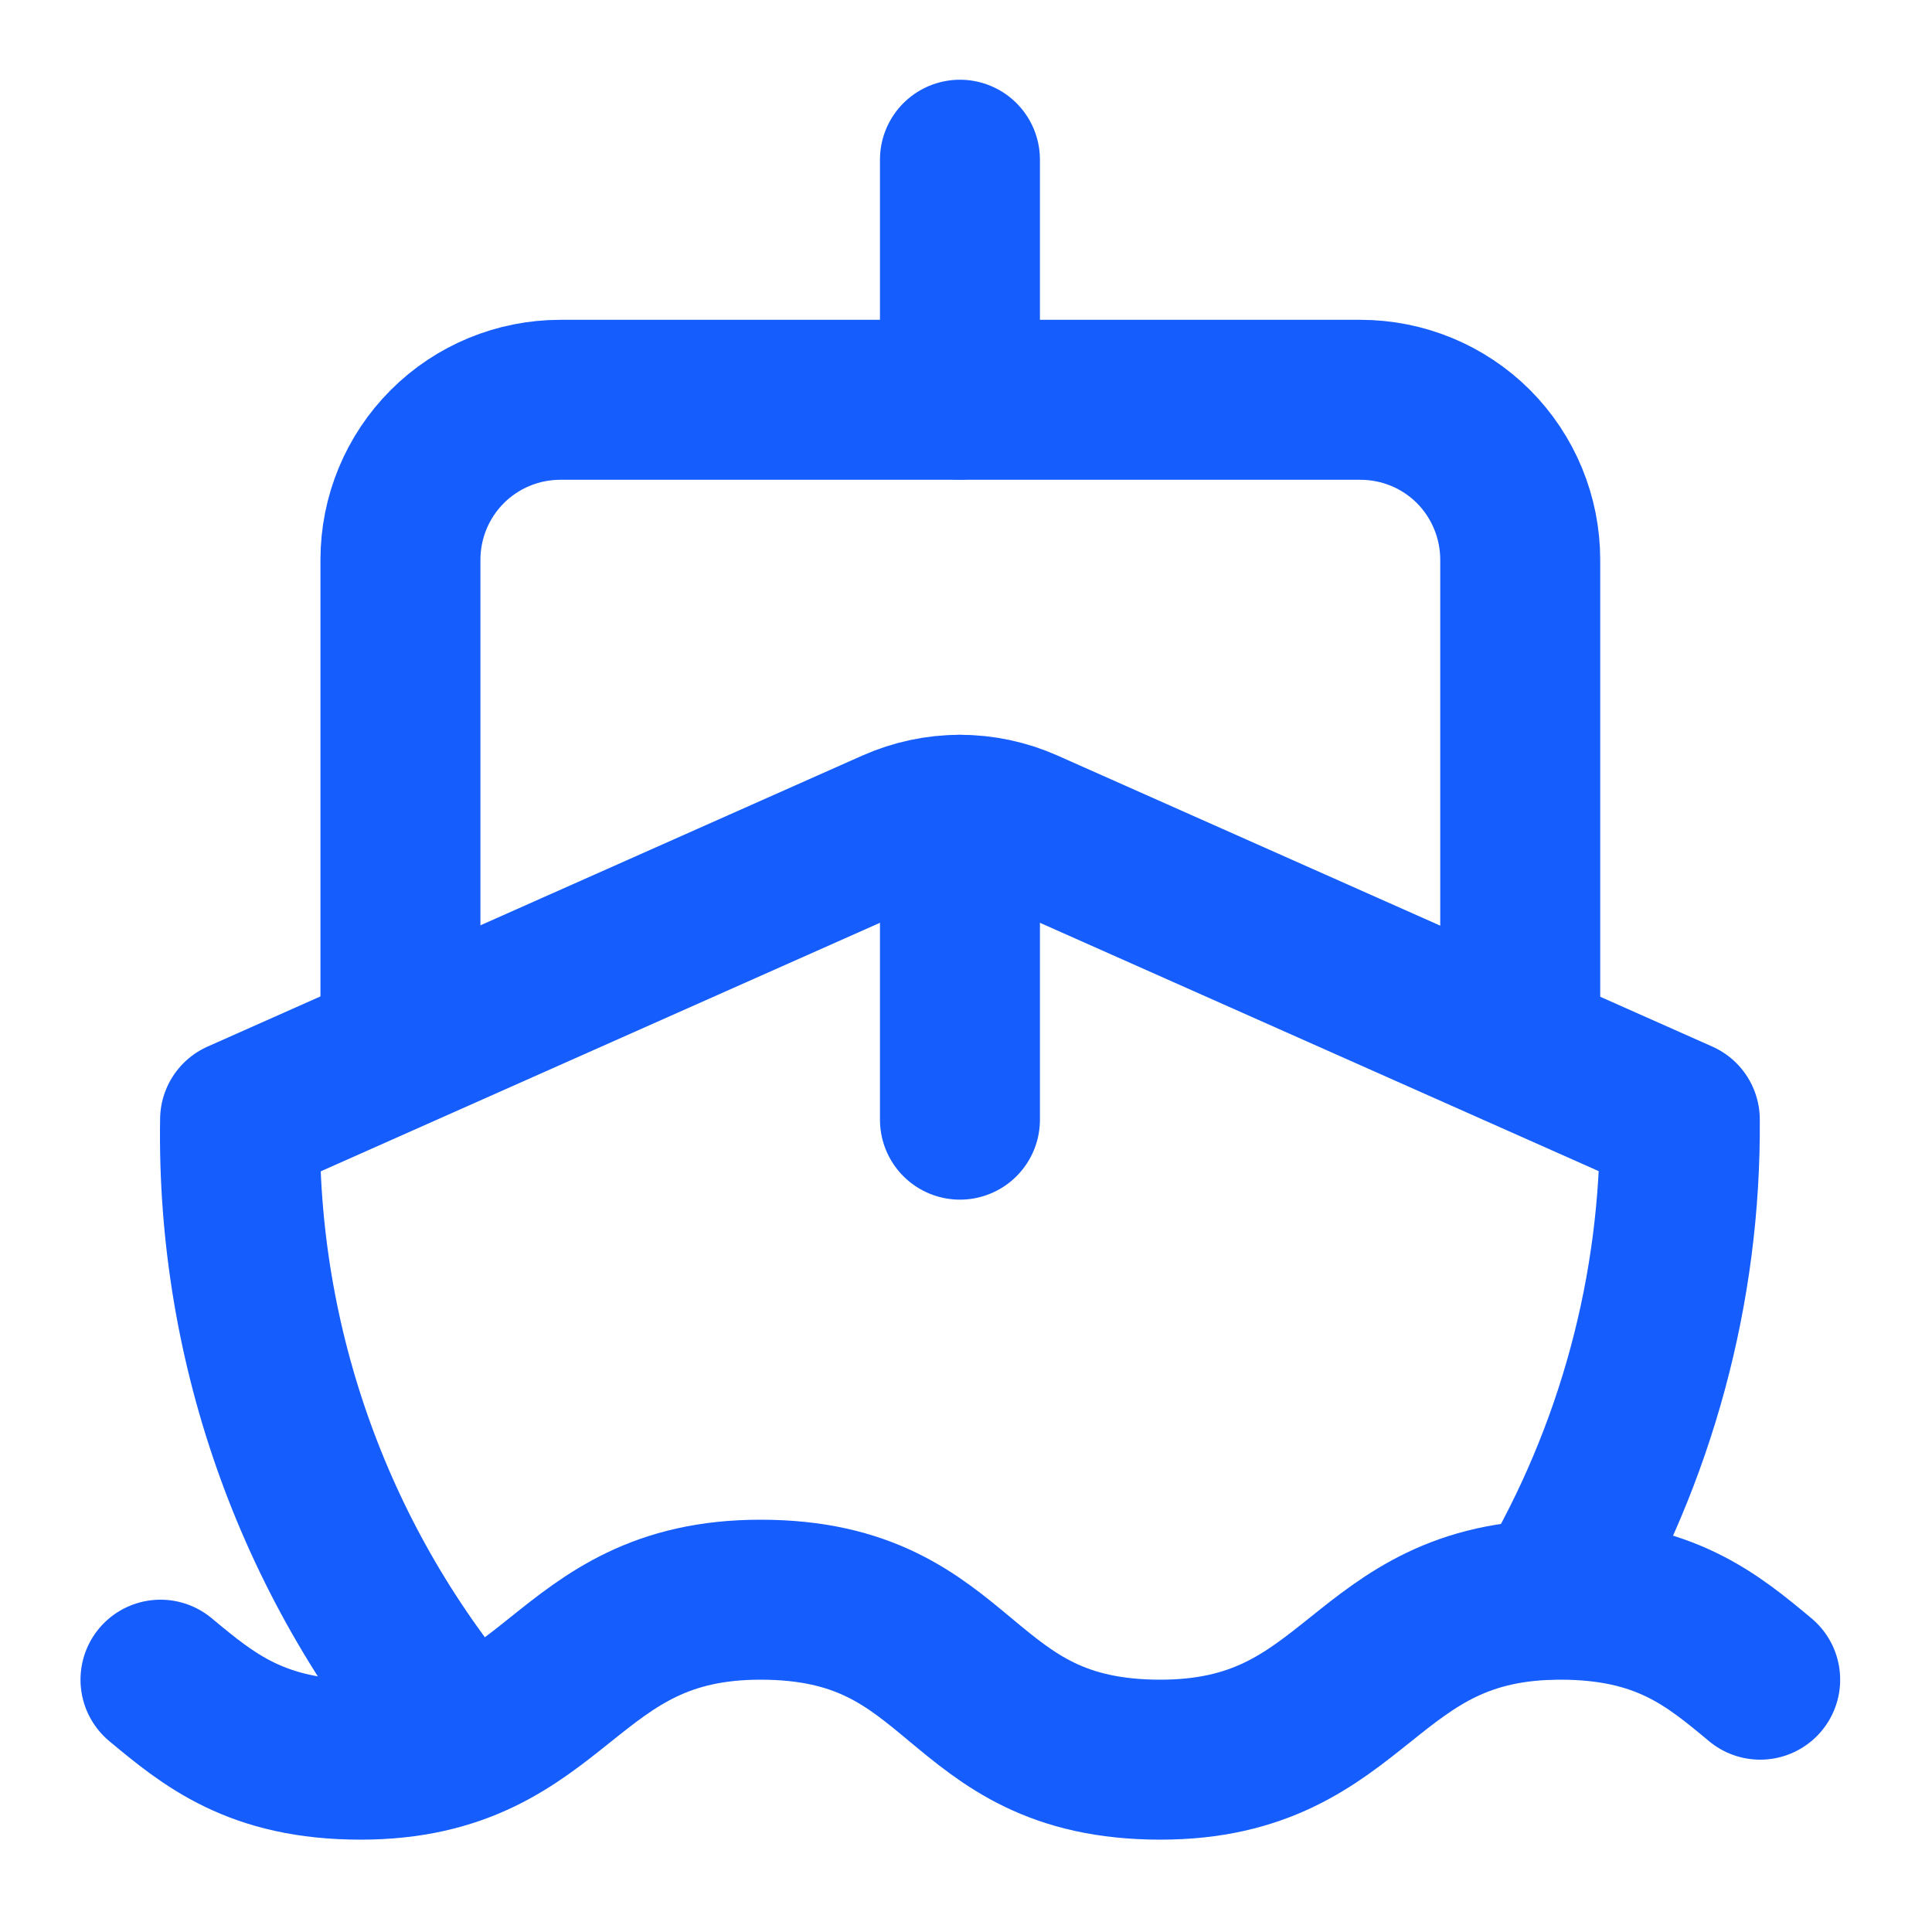 <svg width="15" height="15" viewBox="0 0 15 15" fill="none" xmlns="http://www.w3.org/2000/svg">
<g clip-path="url(#clip0_357_2017)">
<path d="M7.453 6.326V8.693" stroke="#155DFC" stroke-width="1.242" stroke-linecap="round" stroke-linejoin="round"/>
<path d="M7.453 1.24V3.103" stroke="#155DFC" stroke-width="1.242" stroke-linecap="round" stroke-linejoin="round"/>
<path d="M11.803 8.071V4.346C11.803 4.016 11.672 3.7 11.44 3.467C11.207 3.234 10.891 3.104 10.561 3.104H4.351C4.022 3.104 3.706 3.234 3.473 3.467C3.24 3.7 3.109 4.016 3.109 4.346V8.071" stroke="#155DFC" stroke-width="1.242" stroke-linecap="round" stroke-linejoin="round"/>
<path d="M12.036 12.419C12.704 11.291 13.052 10.003 13.042 8.693L7.957 6.433C7.799 6.363 7.627 6.326 7.453 6.326C7.279 6.326 7.108 6.363 6.949 6.433L1.864 8.693C1.835 10.459 2.456 12.174 3.609 13.512" stroke="#155DFC" stroke-width="1.242" stroke-linecap="round" stroke-linejoin="round"/>
<path d="M1.246 13.041C1.619 13.351 1.991 13.662 2.799 13.662C4.351 13.662 4.351 12.42 5.904 12.42C6.711 12.42 7.083 12.73 7.456 13.041C7.829 13.351 8.201 13.662 9.009 13.662C10.561 13.662 10.561 12.42 12.114 12.42C12.921 12.42 13.293 12.73 13.666 13.041" stroke="#155DFC" stroke-width="1.242" stroke-linecap="round" stroke-linejoin="round"/>
</g>
<defs>
<clipPath id="clip0_357_2017">
<rect width="14.904" height="14.904" fill="white"/>
</clipPath>
</defs>
</svg>
